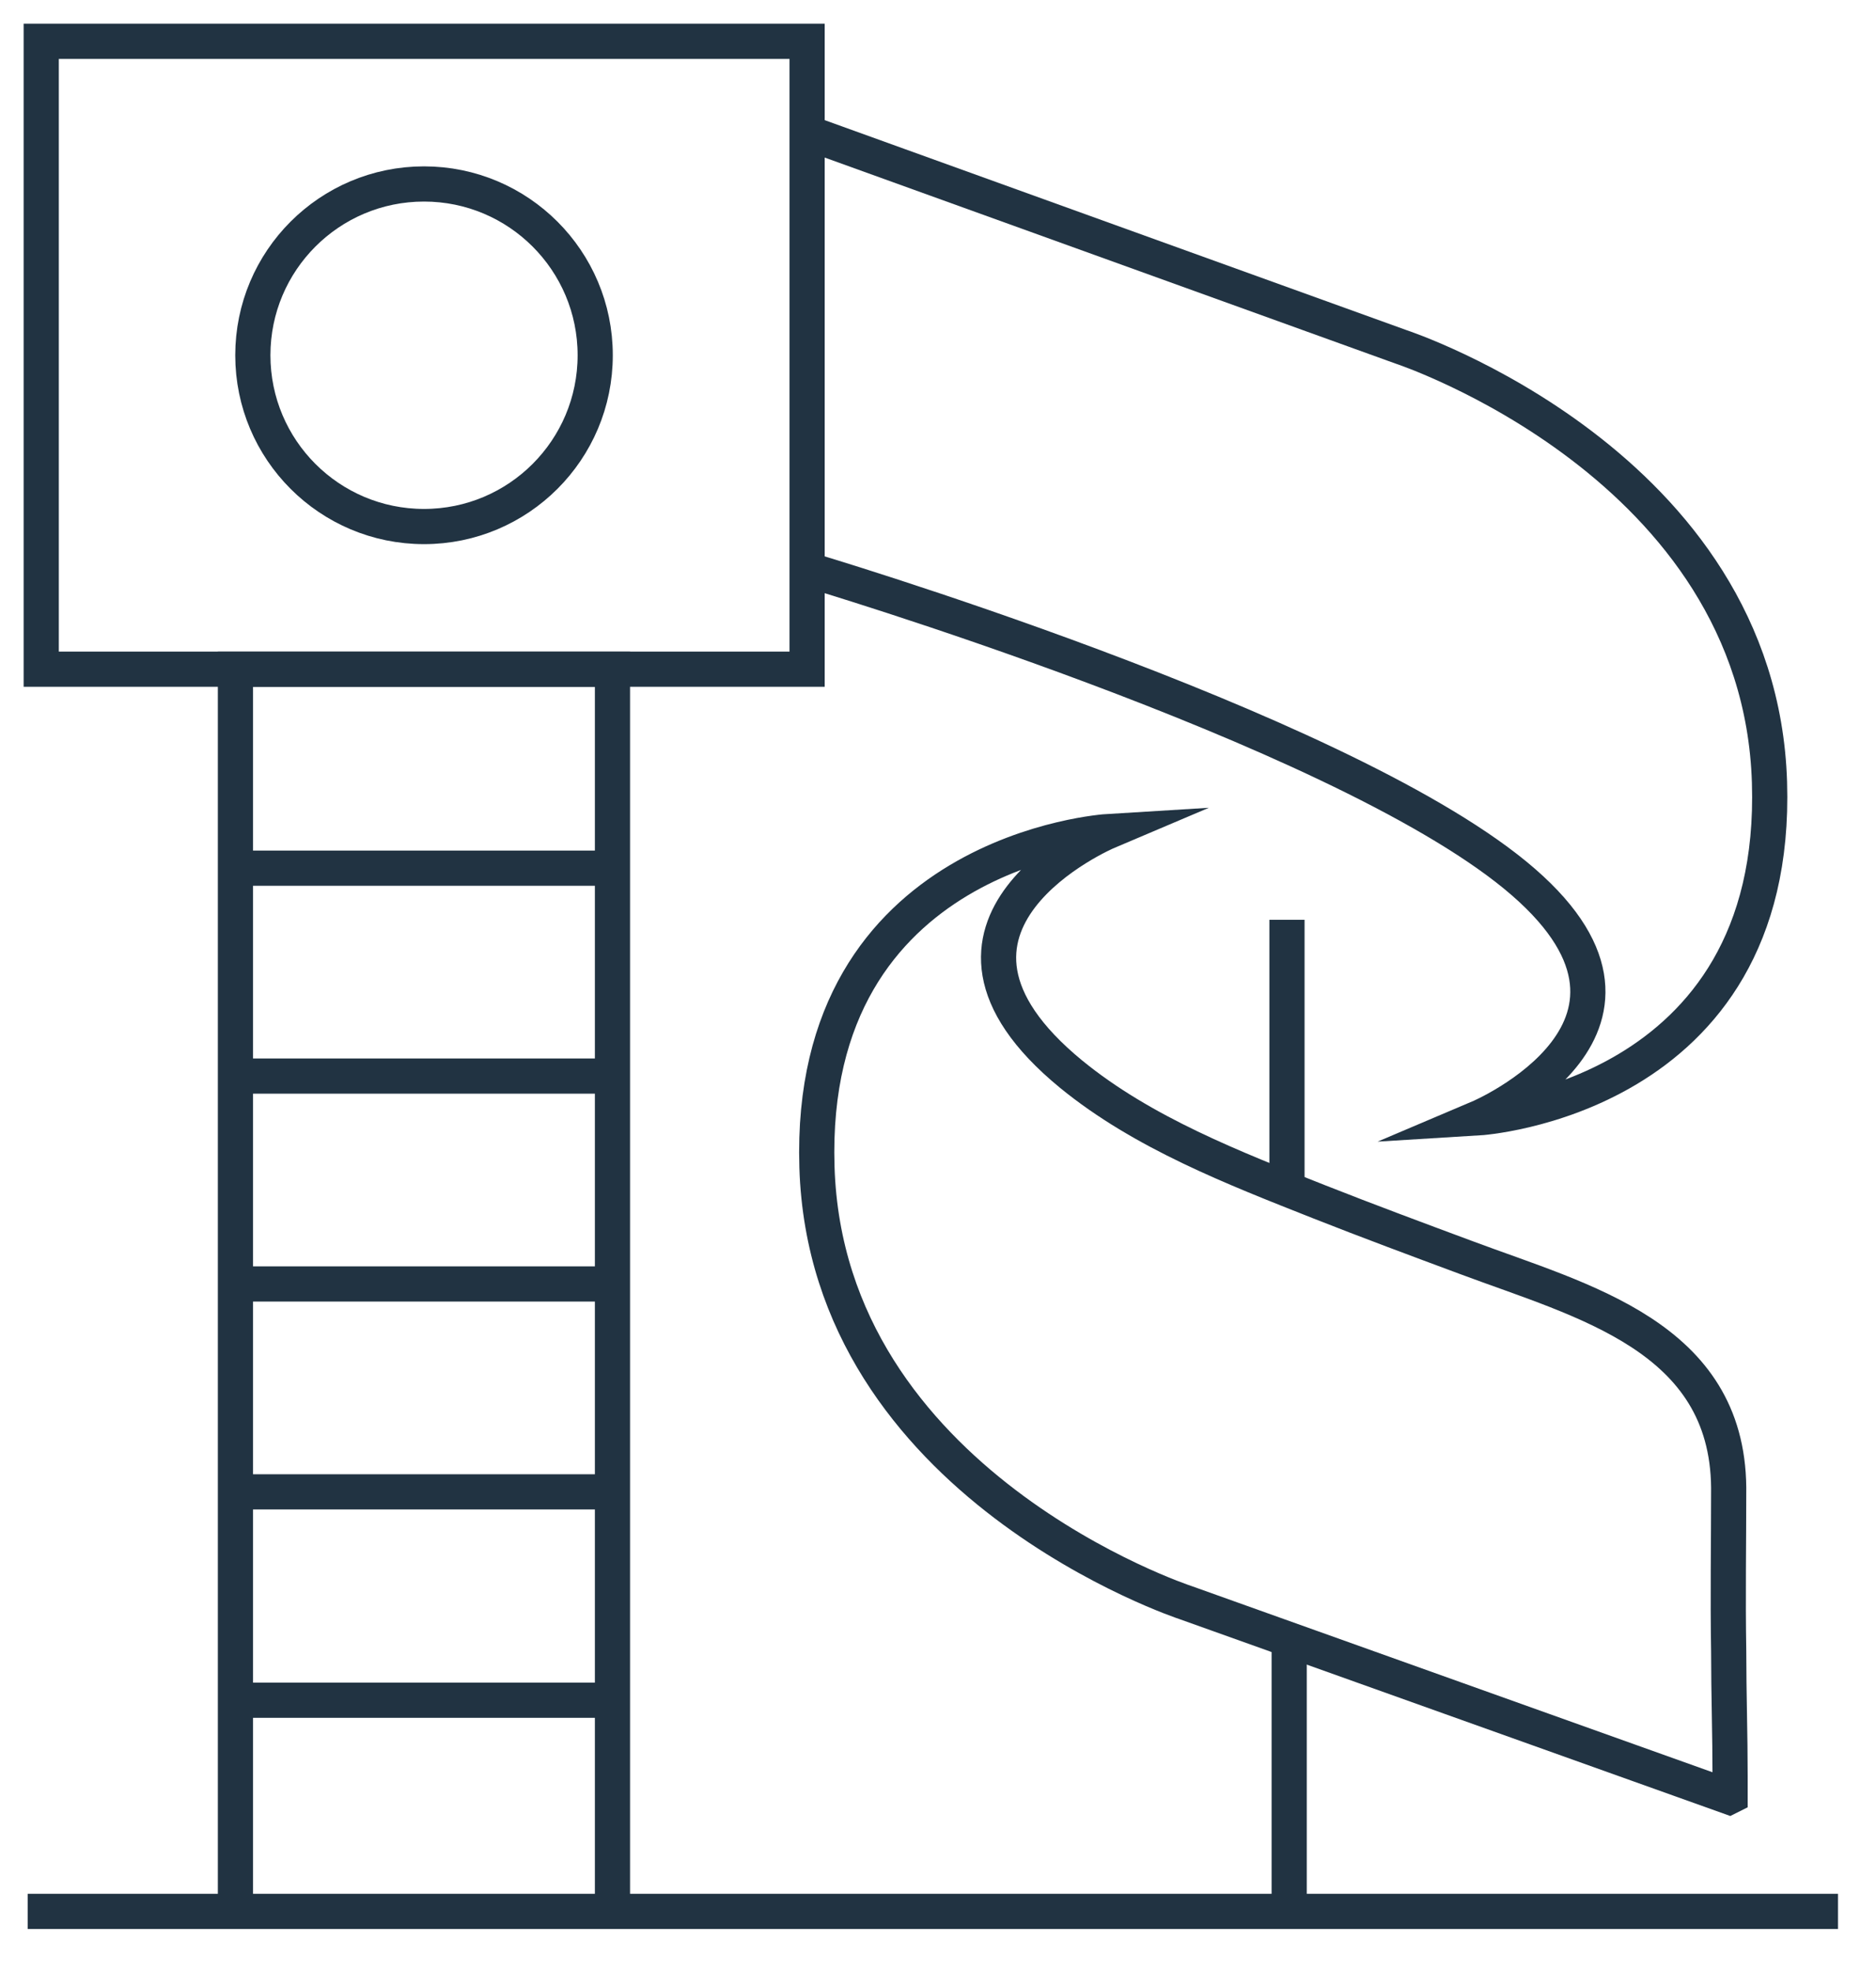 <svg width="40" height="42" viewBox="0 0 40 42" fill="none" xmlns="http://www.w3.org/2000/svg">
<g clip-path="url(#clip0_15_545)">
<path d="M17.209 0.88H0.879V14.26H17.209V0.88Z" stroke="#213342" stroke-width="0.75" stroke-miterlimit="10"/>
<path d="M5.02 40.79V14.26H13.059V40.79" stroke="#213342" stroke-width="0.75" stroke-miterlimit="10"/>
<path d="M4.969 18.5H13.109" stroke="#213342" stroke-width="0.75" stroke-miterlimit="10"/>
<path d="M4.969 22.93H13.109" stroke="#213342" stroke-width="0.75" stroke-miterlimit="10"/>
<path d="M4.969 27.36H13.109" stroke="#213342" stroke-width="0.75" stroke-miterlimit="10"/>
<path d="M4.969 31.79H13.109" stroke="#213342" stroke-width="0.75" stroke-miterlimit="10"/>
<path d="M4.969 36.23H13.109" stroke="#213342" stroke-width="0.75" stroke-miterlimit="10"/>
<path d="M9.041 11.22C11.056 11.22 12.691 9.586 12.691 7.57C12.691 5.554 11.056 3.92 9.041 3.92C7.025 3.92 5.391 5.554 5.391 7.57C5.391 9.586 7.025 11.22 9.041 11.22Z" stroke="#213342" stroke-width="0.75" stroke-miterlimit="10"/>
<path d="M17.199 2.82L29.869 7.39C29.869 7.39 37.519 9.9 37.729 16.67C37.939 23.43 31.529 23.82 31.529 23.82C31.529 23.82 36.199 21.84 32.309 18.65C28.419 15.46 17.229 12.14 17.229 12.14" stroke="#213342" stroke-width="0.75" stroke-miterlimit="10"/>
<path d="M36.869 38.29L25.279 34.15C25.279 34.15 17.629 31.64 17.419 24.87C17.209 18.11 23.619 17.72 23.619 17.72C23.619 17.72 18.949 19.7 22.839 22.89C24.369 24.14 26.309 24.89 28.129 25.61C29.169 26.02 30.219 26.41 31.269 26.8C33.759 27.73 36.829 28.48 36.859 31.7C36.859 32.86 36.839 34.03 36.859 35.19C36.859 36.08 36.889 36.96 36.889 37.85V38.28L36.869 38.29Z" stroke="#213342" stroke-width="0.75" stroke-miterlimit="10"/>
<path d="M27.441 25.43V19.6" stroke="#213342" stroke-width="0.75" stroke-miterlimit="10"/>
<path d="M27.488 35.06V40.69" stroke="#213342" stroke-width="0.75" stroke-miterlimit="10"/>
<path d="M0.59 40.73H39.19" stroke="#213342" stroke-width="0.75" stroke-miterlimit="10"/>
</g>
<defs>
<clipPath id="clip0_15_545">
<rect width="39" height="42" fill="white" transform="translate(0.5)"/>
</clipPath>
</defs>
</svg>
